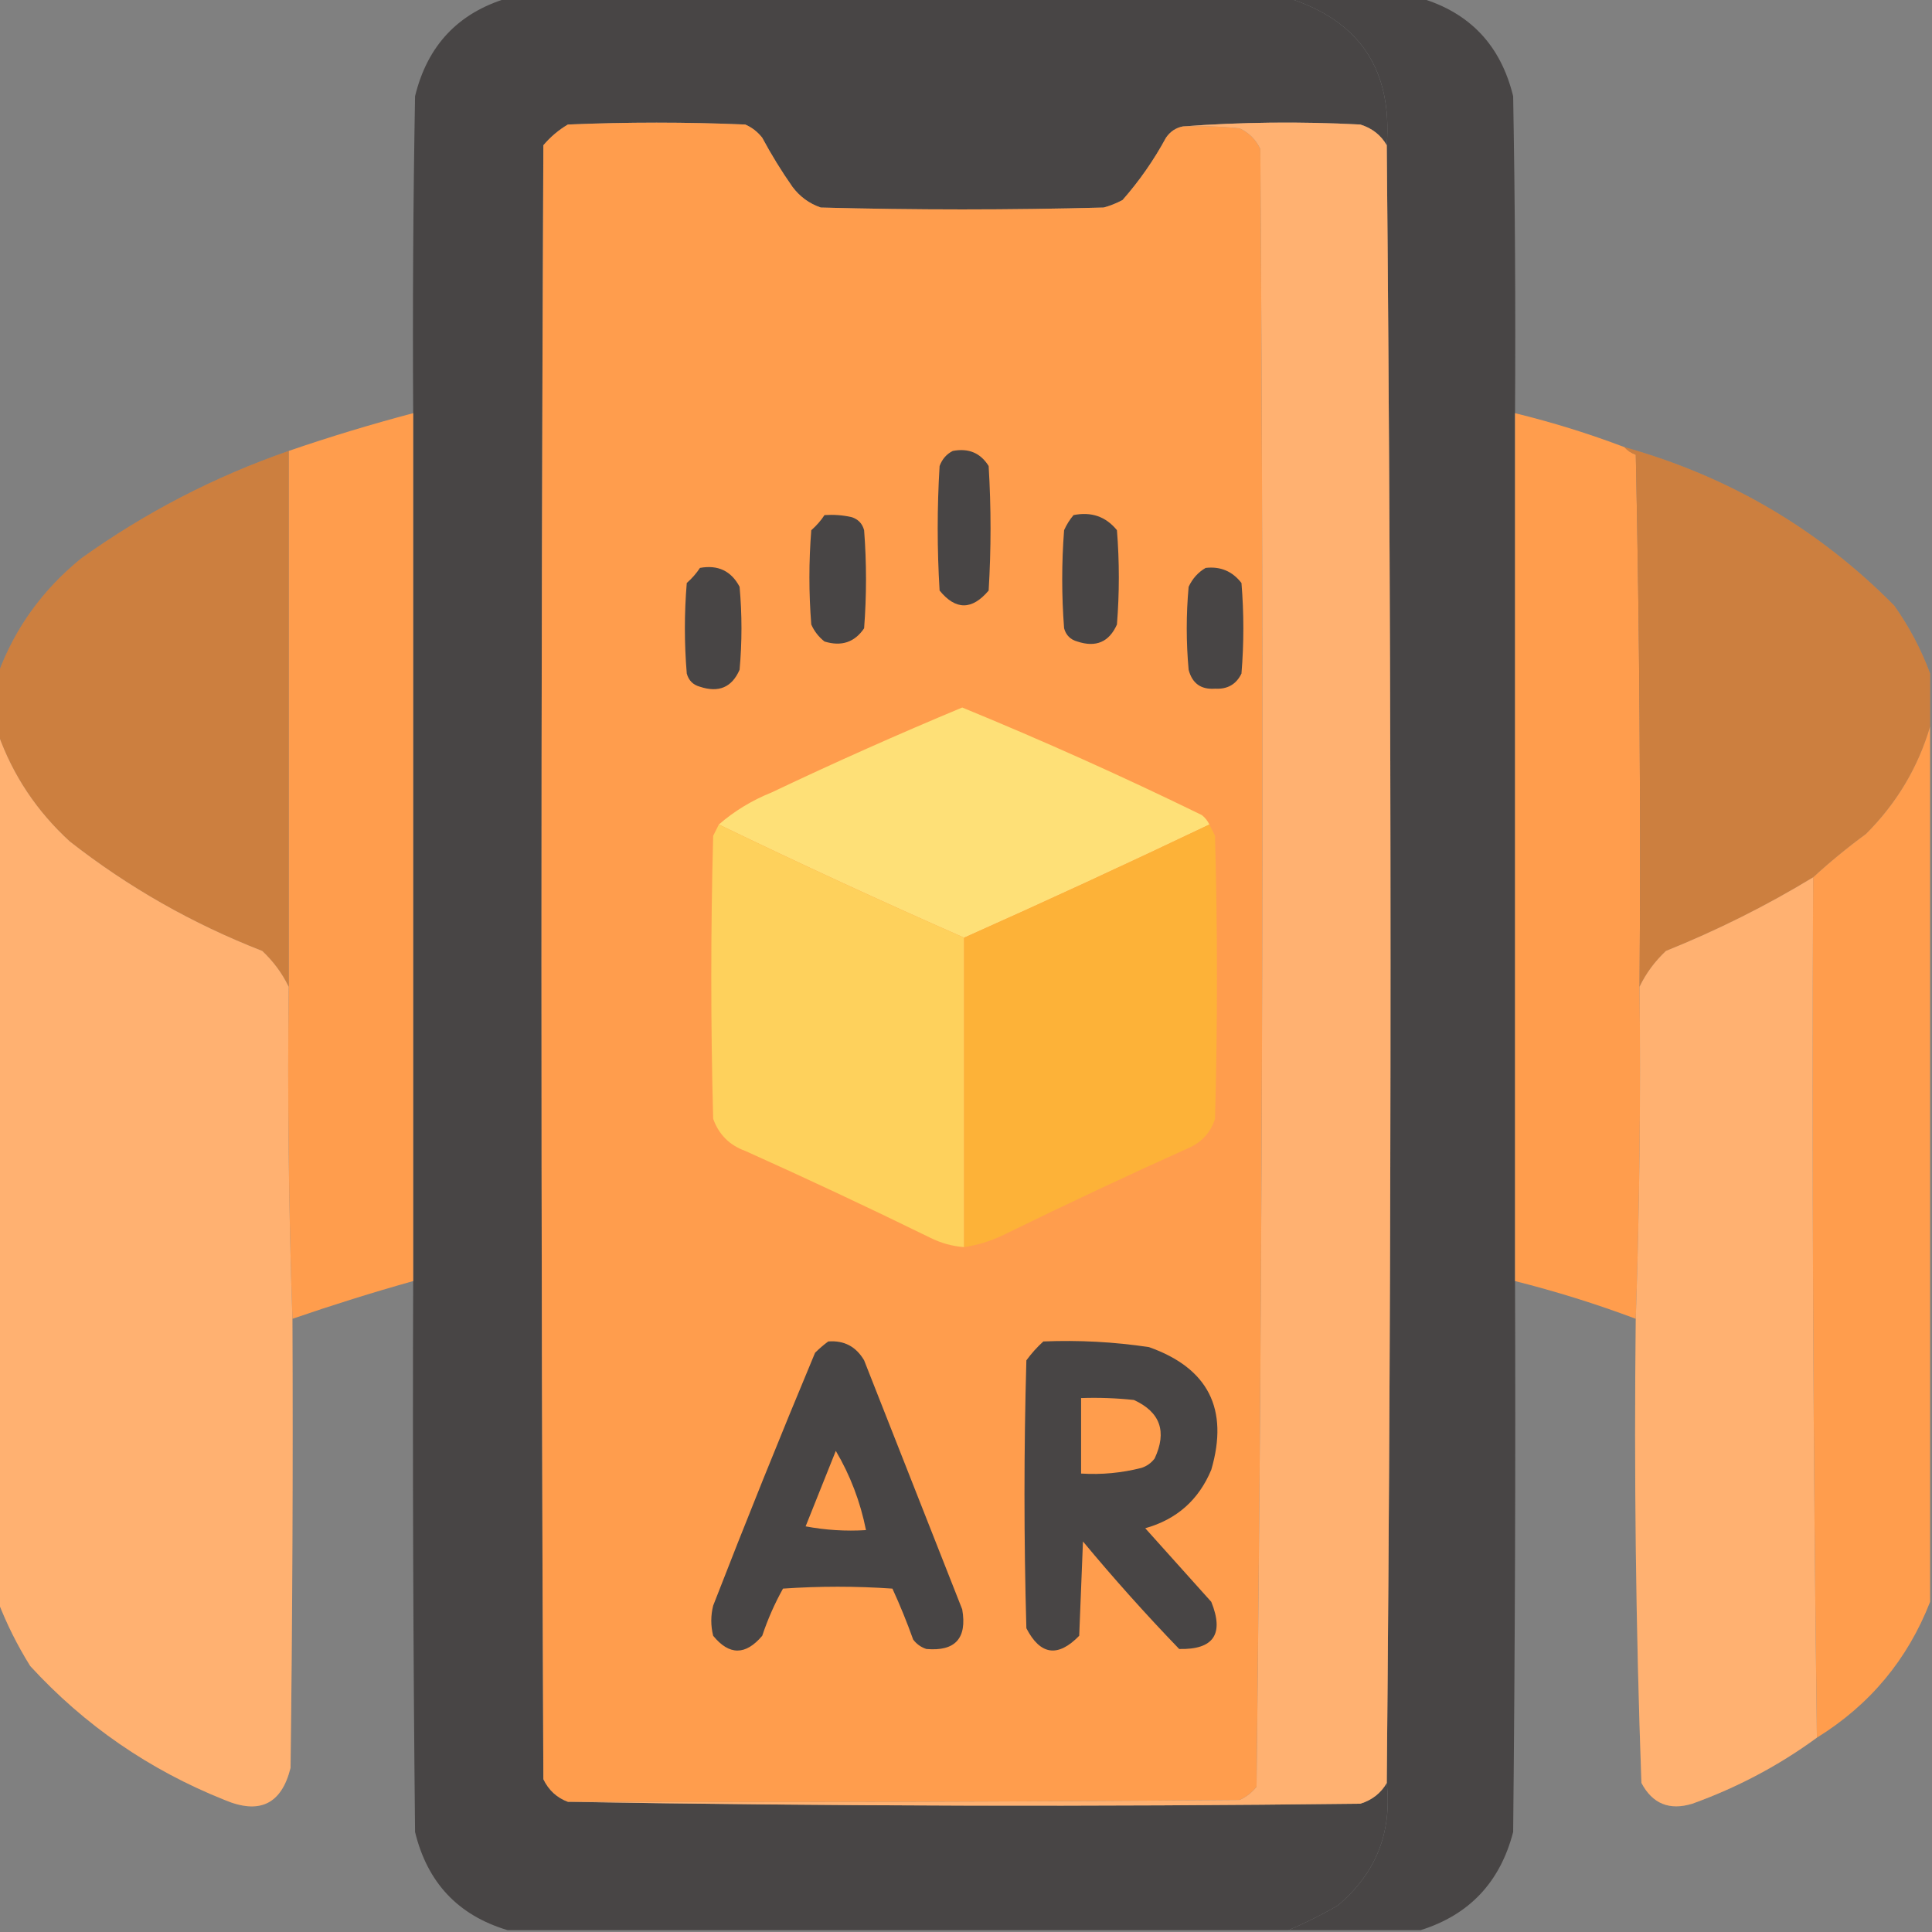 <svg width="72" height="72" viewBox="0 0 72 72" fill="none" xmlns="http://www.w3.org/2000/svg">
<rect x="0" y="0" width="72" height="72" fill="#808080" stroke="none"/>
<g clip-path="url(#clip0_1263_5955)">
<path opacity="0.997" fill-rule="evenodd" clip-rule="evenodd" d="M18.913 -0.07C28.616 -0.07 38.319 -0.07 48.023 -0.07C50.677 0.782 51.895 2.61 51.679 5.414C51.461 5.034 51.133 4.777 50.694 4.641C48.467 4.524 46.264 4.548 44.085 4.711C43.822 4.761 43.611 4.902 43.452 5.133C43 5.968 42.461 6.741 41.835 7.453C41.612 7.574 41.377 7.668 41.132 7.734C37.616 7.828 34.101 7.828 30.585 7.734C30.154 7.585 29.803 7.327 29.53 6.961C29.12 6.375 28.745 5.766 28.405 5.133C28.235 4.915 28.024 4.751 27.773 4.641C25.569 4.547 23.366 4.547 21.163 4.641C20.817 4.846 20.512 5.103 20.249 5.414C20.155 25.711 20.155 46.008 20.249 66.305C20.447 66.714 20.751 66.995 21.163 67.148C30.983 67.312 40.827 67.336 50.694 67.219C51.133 67.083 51.461 66.825 51.679 66.445C51.882 68.296 51.273 69.819 49.851 71.016C49.25 71.362 48.641 71.667 48.023 71.93C38.319 71.93 28.616 71.93 18.913 71.93C17.076 71.381 15.927 70.162 15.468 68.273C15.398 61.43 15.374 54.586 15.398 47.742C15.398 36.961 15.398 26.18 15.398 15.398C15.374 11.461 15.398 7.523 15.468 3.586C15.927 1.697 17.076 0.478 18.913 -0.07Z" fill="#484545"/>
<path fill-rule="evenodd" clip-rule="evenodd" d="M48.023 -0.07C49.664 -0.07 51.305 -0.07 52.945 -0.07C54.783 0.478 55.931 1.697 56.391 3.586C56.461 7.523 56.484 11.461 56.461 15.398C56.461 26.18 56.461 36.961 56.461 47.742C56.484 54.586 56.461 61.43 56.391 68.273C55.907 70.142 54.758 71.361 52.945 71.93C51.305 71.93 49.664 71.93 48.023 71.93C48.642 71.667 49.251 71.362 49.852 71.016C51.274 69.819 51.883 68.296 51.68 66.445C51.867 46.1 51.867 25.756 51.68 5.414C51.896 2.61 50.678 0.782 48.023 -0.07Z" fill="#484545"/>
<path fill-rule="evenodd" clip-rule="evenodd" d="M44.086 4.711C44.791 4.688 45.494 4.711 46.195 4.781C46.547 4.945 46.805 5.203 46.969 5.555C47.109 25.906 47.062 46.25 46.828 66.586C46.657 66.804 46.447 66.968 46.195 67.078C37.852 67.148 29.508 67.172 21.164 67.148C20.752 66.995 20.448 66.714 20.25 66.305C20.156 46.008 20.156 25.711 20.25 5.414C20.513 5.103 20.818 4.846 21.164 4.641C23.367 4.547 25.57 4.547 27.773 4.641C28.025 4.751 28.236 4.915 28.406 5.133C28.746 5.766 29.121 6.375 29.531 6.961C29.804 7.327 30.155 7.585 30.586 7.734C34.102 7.828 37.617 7.828 41.133 7.734C41.378 7.668 41.613 7.574 41.836 7.453C42.462 6.741 43.001 5.968 43.453 5.133C43.612 4.902 43.823 4.761 44.086 4.711Z" fill="#FF9D4D"/>
<path fill-rule="evenodd" clip-rule="evenodd" d="M44.086 4.711C46.265 4.548 48.468 4.525 50.695 4.641C51.134 4.777 51.462 5.035 51.68 5.414C51.867 25.756 51.867 46.1 51.68 66.446C51.462 66.825 51.134 67.083 50.695 67.219C40.828 67.336 30.984 67.313 21.164 67.149C29.508 67.172 37.852 67.149 46.195 67.079C46.447 66.968 46.657 66.804 46.828 66.586C47.062 46.25 47.109 25.907 46.969 5.555C46.805 5.204 46.547 4.946 46.195 4.782C45.494 4.711 44.791 4.688 44.086 4.711Z" fill="#FF9D4D"/>
<path fill-rule="evenodd" clip-rule="evenodd" d="M44.086 4.711C46.265 4.548 48.468 4.525 50.695 4.641C51.134 4.777 51.462 5.035 51.68 5.414C51.867 25.756 51.867 46.1 51.68 66.446C51.462 66.825 51.134 67.083 50.695 67.219C40.828 67.336 30.984 67.313 21.164 67.149C29.508 67.172 37.852 67.149 46.195 67.079C46.447 66.968 46.657 66.804 46.828 66.586C47.062 46.25 47.109 25.907 46.969 5.555C46.805 5.204 46.547 4.946 46.195 4.782C45.494 4.711 44.791 4.688 44.086 4.711Z" fill="white" fill-opacity="0.2"/>
<path fill-rule="evenodd" clip-rule="evenodd" d="M15.398 15.398C15.398 26.18 15.398 36.961 15.398 47.742C13.885 48.167 12.385 48.636 10.898 49.148C10.758 45.047 10.711 40.923 10.758 36.773C10.758 30.117 10.758 23.461 10.758 16.805C12.286 16.28 13.833 15.811 15.398 15.398Z" fill="#FF9D4D"/>
<path fill-rule="evenodd" clip-rule="evenodd" d="M56.461 15.398C57.859 15.74 59.219 16.162 60.539 16.664C60.646 16.789 60.787 16.883 60.961 16.945C61.102 23.554 61.148 30.163 61.102 36.773C61.148 40.923 61.101 45.047 60.961 49.148C59.487 48.594 57.987 48.126 56.461 47.742C56.461 36.961 56.461 26.18 56.461 15.398Z" fill="#FF9D4D"/>
<path fill-rule="evenodd" clip-rule="evenodd" d="M35.508 16.805C36.096 16.693 36.541 16.88 36.844 17.367C36.938 18.914 36.938 20.461 36.844 22.008C36.223 22.743 35.614 22.743 35.016 22.008C34.922 20.461 34.922 18.914 35.016 17.367C35.113 17.107 35.277 16.92 35.508 16.805Z" fill="#484545"/>
<g opacity="0.995">
<path fill-rule="evenodd" clip-rule="evenodd" d="M60.539 16.664C64.425 17.751 67.777 19.719 70.594 22.57C71.156 23.366 71.601 24.21 71.93 25.102C71.93 25.758 71.93 26.414 71.93 27.07C71.481 28.598 70.684 29.934 69.539 31.078C68.847 31.586 68.191 32.125 67.57 32.695C65.828 33.754 64 34.668 62.086 35.438C61.669 35.83 61.341 36.275 61.102 36.773C61.148 30.163 61.102 23.554 60.961 16.945C60.787 16.883 60.646 16.789 60.539 16.664Z" fill="#FF9D4D"/>
<path fill-rule="evenodd" clip-rule="evenodd" d="M60.539 16.664C64.425 17.751 67.777 19.719 70.594 22.57C71.156 23.366 71.601 24.21 71.93 25.102C71.93 25.758 71.93 26.414 71.93 27.07C71.481 28.598 70.684 29.934 69.539 31.078C68.847 31.586 68.191 32.125 67.57 32.695C65.828 33.754 64 34.668 62.086 35.438C61.669 35.83 61.341 36.275 61.102 36.773C61.148 30.163 61.102 23.554 60.961 16.945C60.787 16.883 60.646 16.789 60.539 16.664Z" fill="black" fill-opacity="0.2"/>
</g>
<g opacity="0.995">
<path fill-rule="evenodd" clip-rule="evenodd" d="M10.758 16.805C10.758 23.461 10.758 30.117 10.758 36.773C10.518 36.275 10.19 35.83 9.773 35.438C7.172 34.425 4.781 33.065 2.602 31.359C1.373 30.235 0.482 28.899 -0.07 27.352C-0.07 26.602 -0.07 25.852 -0.07 25.102C0.558 23.407 1.589 21.978 3.023 20.812C5.402 19.107 7.98 17.771 10.758 16.805Z" fill="#FF9D4D"/>
<path fill-rule="evenodd" clip-rule="evenodd" d="M10.758 16.805C10.758 23.461 10.758 30.117 10.758 36.773C10.518 36.275 10.19 35.83 9.773 35.438C7.172 34.425 4.781 33.065 2.602 31.359C1.373 30.235 0.482 28.899 -0.07 27.352C-0.07 26.602 -0.07 25.852 -0.07 25.102C0.558 23.407 1.589 21.978 3.023 20.812C5.402 19.107 7.98 17.771 10.758 16.805Z" fill="black" fill-opacity="0.2"/>
</g>
<path fill-rule="evenodd" clip-rule="evenodd" d="M30.727 19.196C31.058 19.173 31.386 19.196 31.711 19.266C31.969 19.337 32.133 19.501 32.203 19.759C32.297 20.977 32.297 22.196 32.203 23.415C31.85 23.937 31.358 24.101 30.727 23.907C30.509 23.736 30.345 23.525 30.234 23.274C30.141 22.102 30.141 20.93 30.234 19.759C30.428 19.589 30.592 19.402 30.727 19.196Z" fill="#484545"/>
<path fill-rule="evenodd" clip-rule="evenodd" d="M40.008 19.196C40.672 19.063 41.211 19.25 41.625 19.758C41.719 20.93 41.719 22.102 41.625 23.274C41.334 23.927 40.842 24.138 40.148 23.907C39.891 23.836 39.727 23.672 39.656 23.415C39.562 22.196 39.562 20.977 39.656 19.758C39.749 19.55 39.867 19.362 40.008 19.196Z" fill="#484545"/>
<path fill-rule="evenodd" clip-rule="evenodd" d="M26.086 21.164C26.758 21.043 27.25 21.277 27.562 21.867C27.656 22.898 27.656 23.929 27.562 24.96C27.278 25.614 26.786 25.825 26.086 25.593C25.828 25.523 25.664 25.359 25.594 25.101C25.5 23.976 25.5 22.851 25.594 21.726C25.787 21.557 25.951 21.369 26.086 21.164Z" fill="#484545"/>
<path fill-rule="evenodd" clip-rule="evenodd" d="M44.93 21.165C45.482 21.101 45.927 21.288 46.266 21.727C46.359 22.852 46.359 23.977 46.266 25.102C46.07 25.505 45.742 25.692 45.281 25.665C44.758 25.704 44.43 25.469 44.297 24.961C44.203 23.93 44.203 22.899 44.297 21.868C44.441 21.56 44.652 21.326 44.93 21.165Z" fill="#484545"/>
<path fill-rule="evenodd" clip-rule="evenodd" d="M45.07 30.727C42.028 32.178 38.981 33.584 35.93 34.945C32.861 33.594 29.814 32.188 26.789 30.727C27.366 30.226 28.022 29.827 28.758 29.531C31.104 28.416 33.471 27.362 35.859 26.367C38.873 27.604 41.85 28.94 44.789 30.375C44.913 30.475 45.007 30.592 45.07 30.727Z" fill="#FEE077"/>
<path fill-rule="evenodd" clip-rule="evenodd" d="M71.93 27.07C71.93 37.945 71.93 48.82 71.93 59.695C71.09 61.848 69.684 63.536 67.711 64.758C67.57 54.094 67.523 43.406 67.57 32.695C68.191 32.125 68.847 31.586 69.539 31.078C70.684 29.934 71.481 28.598 71.93 27.07Z" fill="#FF9D4D"/>
<g opacity="0.998">
<path fill-rule="evenodd" clip-rule="evenodd" d="M-0.07 27.352C0.482 28.899 1.373 30.235 2.602 31.359C4.781 33.065 7.172 34.425 9.773 35.438C10.19 35.83 10.518 36.275 10.758 36.773C10.711 40.923 10.758 45.047 10.898 49.148C10.922 54.727 10.898 60.305 10.828 65.883C10.494 67.233 9.674 67.632 8.367 67.078C5.563 65.958 3.149 64.294 1.125 62.086C0.645 61.314 0.247 60.517 -0.07 59.695C-0.07 48.914 -0.07 38.133 -0.07 27.352Z" fill="#FF9D4D"/>
<path fill-rule="evenodd" clip-rule="evenodd" d="M-0.07 27.352C0.482 28.899 1.373 30.235 2.602 31.359C4.781 33.065 7.172 34.425 9.773 35.438C10.19 35.83 10.518 36.275 10.758 36.773C10.711 40.923 10.758 45.047 10.898 49.148C10.922 54.727 10.898 60.305 10.828 65.883C10.494 67.233 9.674 67.632 8.367 67.078C5.563 65.958 3.149 64.294 1.125 62.086C0.645 61.314 0.247 60.517 -0.07 59.695C-0.07 48.914 -0.07 38.133 -0.07 27.352Z" fill="white" fill-opacity="0.2"/>
</g>
<path fill-rule="evenodd" clip-rule="evenodd" d="M26.789 30.727C29.814 32.188 32.861 33.594 35.93 34.945C35.93 38.789 35.93 42.633 35.93 46.477C35.487 46.443 35.065 46.326 34.664 46.125C32.384 45.008 30.087 43.93 27.773 42.891C27.188 42.68 26.789 42.281 26.578 41.695C26.484 38.18 26.484 34.664 26.578 31.148C26.65 31.004 26.721 30.863 26.789 30.727Z" fill="#FED15C"/>
<path fill-rule="evenodd" clip-rule="evenodd" d="M45.07 30.727C45.139 30.863 45.209 31.004 45.281 31.148C45.375 34.664 45.375 38.18 45.281 41.695C45.126 42.179 44.821 42.53 44.367 42.75C42.053 43.79 39.757 44.868 37.477 45.984C36.983 46.232 36.468 46.396 35.93 46.477C35.93 42.633 35.93 38.789 35.93 34.945C38.981 33.584 42.028 32.178 45.07 30.727Z" fill="#FDB238"/>
<g opacity="0.999">
<path fill-rule="evenodd" clip-rule="evenodd" d="M67.57 32.695C67.523 43.406 67.57 54.094 67.71 64.758C66.297 65.793 64.75 66.613 63.069 67.219C62.214 67.48 61.581 67.222 61.171 66.445C60.963 60.686 60.893 54.921 60.96 49.148C61.1 45.047 61.147 40.923 61.101 36.773C61.34 36.275 61.668 35.83 62.085 35.438C63.999 34.668 65.827 33.754 67.57 32.695Z" fill="#FF9D4D"/>
<path fill-rule="evenodd" clip-rule="evenodd" d="M67.57 32.695C67.523 43.406 67.57 54.094 67.71 64.758C66.297 65.793 64.75 66.613 63.069 67.219C62.214 67.48 61.581 67.222 61.171 66.445C60.963 60.686 60.893 54.921 60.96 49.148C61.1 45.047 61.147 40.923 61.101 36.773C61.34 36.275 61.668 35.83 62.085 35.438C63.999 34.668 65.827 33.754 67.57 32.695Z" fill="white" fill-opacity="0.2"/>
</g>
<path fill-rule="evenodd" clip-rule="evenodd" d="M30.867 49.992C31.456 49.947 31.901 50.181 32.203 50.695C33.422 53.789 34.641 56.882 35.859 59.976C36.046 61.055 35.6 61.547 34.523 61.453C34.322 61.387 34.158 61.27 34.031 61.101C33.8 60.455 33.542 59.822 33.258 59.203C31.898 59.109 30.539 59.109 29.18 59.203C28.868 59.763 28.61 60.349 28.406 60.961C27.785 61.695 27.176 61.695 26.578 60.961C26.484 60.585 26.484 60.211 26.578 59.836C27.805 56.679 29.07 53.538 30.375 50.414C30.536 50.254 30.7 50.113 30.867 49.992Z" fill="#484545"/>
<path fill-rule="evenodd" clip-rule="evenodd" d="M38.883 49.992C40.205 49.938 41.517 50.008 42.82 50.203C45.028 50.986 45.802 52.51 45.141 54.774C44.673 55.898 43.853 56.624 42.68 56.953C43.5 57.867 44.32 58.781 45.141 59.696C45.626 60.896 45.228 61.482 43.945 61.453C42.698 60.159 41.503 58.823 40.359 57.446C40.313 58.617 40.266 59.789 40.219 60.961C39.425 61.777 38.769 61.684 38.25 60.68C38.156 57.352 38.156 54.024 38.25 50.696C38.442 50.434 38.653 50.199 38.883 49.992Z" fill="#484545"/>
<path fill-rule="evenodd" clip-rule="evenodd" d="M40.289 52.102C40.947 52.079 41.603 52.103 42.258 52.173C43.24 52.625 43.497 53.351 43.031 54.352C42.904 54.521 42.74 54.639 42.539 54.704C41.803 54.892 41.053 54.963 40.289 54.915C40.289 53.977 40.289 53.04 40.289 52.102Z" fill="#FF9D4D"/>
<path fill-rule="evenodd" clip-rule="evenodd" d="M31.148 54.07C31.687 54.982 32.062 55.967 32.273 57.023C31.518 57.07 30.768 57.023 30.023 56.883C30.401 55.942 30.776 55.004 31.148 54.07Z" fill="#FF9D4D"/>
</g>
<defs>
<clipPath id="clip0_1263_5955">
<rect width="72" height="72" fill="white"/>
</clipPath>
</defs>
</svg>
